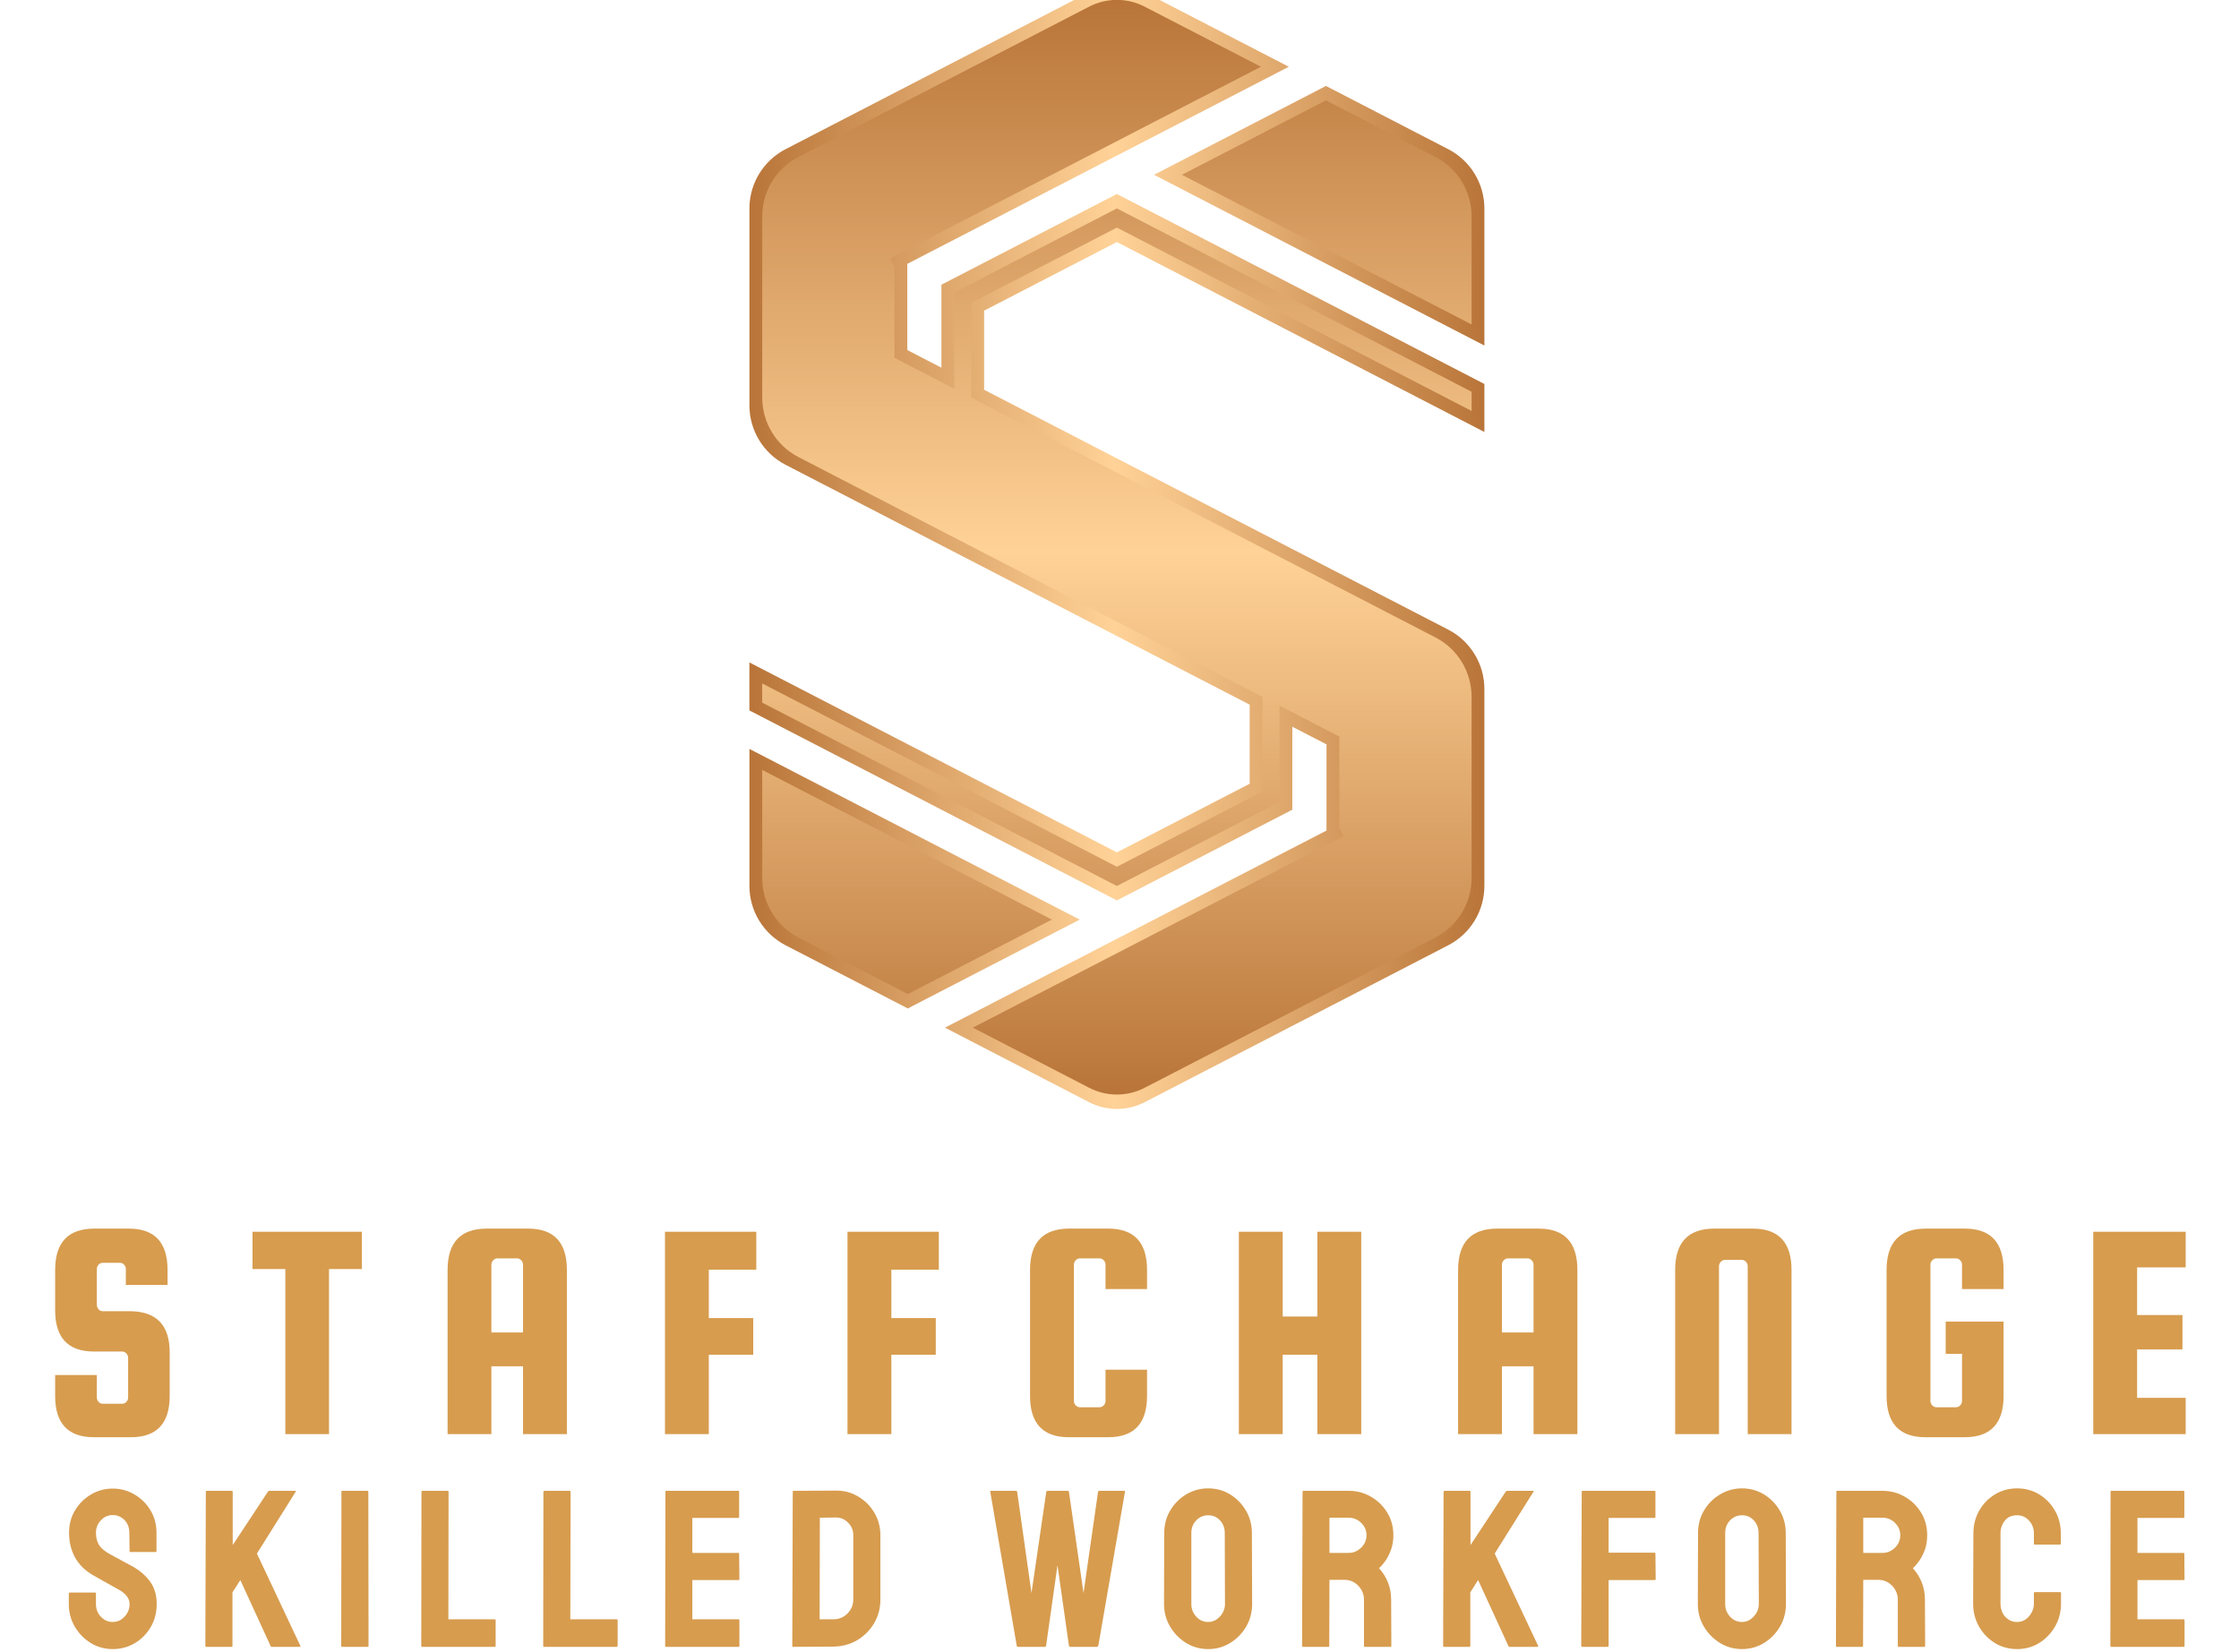 <svg xmlns="http://www.w3.org/2000/svg" width="825" height="609" viewBox="0 0 825 609" fill="none"><g clip-path="url(#clip0_409_35)"><path d="M401.328 -2.868L289.454 54.981C281.278 59.212 276.138 67.648 276.138 76.854V149.422C276.138 158.634 281.278 167.075 289.46 171.301L460.464 259.706V288.853L411.535 314.143L276.127 244.133V261.83L411.535 331.839L476.185 298.411V267.838L488.781 274.348V306.081L488.786 306.092L348.184 378.743L401.328 406.229C407.733 409.536 415.343 409.536 421.748 406.229L533.633 348.38C541.815 344.149 546.949 335.708 546.949 326.496V253.933C546.949 244.727 541.815 236.281 533.633 232.055L362.612 143.645V114.492L411.535 89.202L546.949 159.206V141.515L411.535 71.5L346.891 104.928V135.517L334.312 129.013V97.291L334.295 97.252L411.541 57.336L474.881 24.601L421.748 -2.868C418.546 -4.524 415.046 -5.35 411.541 -5.35C408.036 -5.35 404.53 -4.524 401.328 -2.868ZM425.231 64.418L546.949 127.346V76.854C546.949 67.648 541.815 59.212 533.633 54.981L488.572 31.677L425.231 64.418ZM276.138 326.502C276.138 335.708 281.278 344.149 289.454 348.38L334.499 371.667L397.845 338.927L276.138 276.015V326.502Z" fill="url(#paint0_linear_409_35)"></path><path d="M401.328 2.442L294.176 57.848C285.993 62.079 280.86 70.515 280.86 79.726V146.555C280.86 155.761 285.993 164.202 294.176 168.434L465.18 256.839V291.725L411.535 319.453L280.843 251.881V258.957L411.535 326.535L471.47 295.544V260.085L493.497 271.476V304.981L495.071 308.15L358.452 378.743L401.328 400.913C407.733 404.226 415.343 404.226 421.748 400.919L528.917 345.513C537.094 341.282 542.233 332.835 542.233 323.629V256.806C542.233 247.6 537.094 239.153 528.912 234.927L357.896 146.517V111.619L411.535 83.886L542.233 151.464V144.382L411.535 76.81L351.607 107.795V143.259L329.596 131.88V98.446L327.929 95.238L464.614 24.601L421.748 2.442C418.546 0.786 415.046 -0.04 411.541 -0.04C408.036 -0.04 404.531 0.786 401.328 2.442ZM435.499 64.418L542.233 119.598V79.726C542.233 70.52 537.094 62.079 528.917 57.848L488.572 36.987L435.499 64.418ZM280.86 323.629C280.86 332.835 285.993 341.282 294.176 345.513L334.499 366.362L387.572 338.921L280.86 283.757V323.629Z" fill="url(#paint1_linear_409_35)"></path><path d="M20.318 514.496C20.318 524.62 25.101 529.692 34.611 529.692H48.232C57.742 529.692 62.525 524.62 62.525 514.496V498.454C62.525 488.483 57.742 483.412 48.232 483.258H37.877C36.59 483.258 35.687 482.124 35.687 480.933V467.716C35.687 466.429 36.686 465.41 37.877 465.41H44.178C45.465 465.41 46.368 466.525 46.368 467.716V473.575H61.738V468.062C61.738 457.86 56.954 452.808 47.444 452.808H34.611C25.101 452.865 20.318 457.918 20.318 468.062V482.912C20.318 493.037 25.101 498.108 34.611 498.108H45.024C46.196 498.108 47.214 499.242 47.214 500.414V515.053C47.214 516.34 46.196 517.358 45.024 517.358H37.877C36.59 517.358 35.687 516.225 35.687 515.053V506.773H20.318V514.496ZM93.033 467.716H105.137V528.559H121.236V467.716H133.339V453.98H93.033V467.716ZM164.923 468.062V528.559H181.061V503.565H192.722V528.559H208.879V468.062C208.879 457.86 204.095 452.808 194.585 452.808H179.216C169.707 452.865 164.923 457.918 164.923 468.062ZM181.061 491.077V466.083C181.061 464.911 182.079 463.777 183.27 463.777H190.532C191.704 463.777 192.722 464.911 192.722 466.083V491.077H181.061ZM245.016 528.559H261.173V499.3H277.541V485.775H261.173V467.946H278.674V453.98H245.016V528.559ZM312.275 528.559H328.432V499.3H344.8V485.775H328.432V467.946H345.934V453.98H312.275V528.559ZM379.535 468.062V514.496C379.535 524.62 384.319 529.692 393.828 529.692H408.352C417.862 529.692 422.646 524.62 422.646 514.496V504.813H407.353V516.34C407.353 517.531 406.335 518.646 405.144 518.646H397.882C396.71 518.646 395.692 517.531 395.692 516.34V466.083C395.692 464.911 396.71 463.777 397.882 463.777H405.144C406.335 463.777 407.353 464.911 407.353 466.083V475.093H422.646V468.062C422.646 457.86 417.862 452.808 408.352 452.808H393.828C384.319 452.865 379.535 457.918 379.535 468.062ZM456.477 528.559H472.634V499.3H485.41V528.559H501.567V453.98H485.41V485.217H472.634V453.98H456.477V528.559ZM537.262 468.062V528.559H553.419V503.565H565.061V528.559H581.218V468.062C581.218 457.86 576.434 452.808 566.924 452.808H551.555C542.045 452.865 537.262 457.918 537.262 468.062ZM553.419 491.077V466.083C553.419 464.911 554.418 463.777 555.609 463.777H562.871C564.043 463.777 565.061 464.911 565.061 466.083V491.077H553.419ZM617.239 468.062V528.559H633.396V466.64C633.396 465.468 634.414 464.335 635.586 464.335H641.83C643.021 464.335 643.982 465.468 643.982 466.64V528.559H660.119V468.062C660.119 457.86 655.336 452.808 645.826 452.808H631.533C622.023 452.865 617.239 457.918 617.239 468.062ZM695.142 468.062V514.496C695.142 524.62 699.926 529.692 709.436 529.692H723.959C733.469 529.692 738.253 524.62 738.253 514.496V487.081H716.928V498.954H722.941V516.34C722.941 517.531 721.923 518.646 720.751 518.646H713.489C712.317 518.646 711.299 517.531 711.299 516.34V466.083C711.299 464.911 712.317 463.777 713.489 463.777H720.751C721.923 463.777 722.941 464.911 722.941 466.083V475.093H738.253V468.062C738.253 457.86 733.469 452.808 723.959 452.808H709.436C699.926 452.865 695.142 457.918 695.142 468.062ZM771.297 528.559H805.359V515.168H787.454V497.321H804.168V484.66H787.454V467.101H805.359V453.98H771.297V528.559Z" fill="#D79C4E"></path><path d="M41.544 607.773C38.573 607.773 35.857 607.017 33.398 605.506C30.952 603.982 28.999 601.971 27.539 599.474C26.079 596.963 25.349 594.197 25.349 591.174V587.37C25.349 587.089 25.489 586.948 25.771 586.948H35.012C35.243 586.948 35.358 587.089 35.358 587.37V591.174C35.358 592.993 35.96 594.549 37.164 595.843C38.38 597.136 39.84 597.783 41.544 597.783C43.247 597.783 44.708 597.117 45.924 595.785C47.141 594.466 47.749 592.929 47.749 591.174C47.749 589.138 46.424 587.37 43.773 585.872C42.889 585.385 41.512 584.617 39.642 583.567C37.772 582.516 36.011 581.524 34.359 580.589C31.323 578.834 29.076 576.618 27.616 573.942C26.168 571.278 25.445 568.261 25.445 564.893C25.445 561.806 26.188 559.04 27.673 556.594C29.159 554.147 31.125 552.207 33.571 550.772C36.017 549.338 38.675 548.621 41.544 548.621C44.464 548.621 47.147 549.351 49.594 550.811C52.053 552.271 54.012 554.224 55.472 556.67C56.932 559.13 57.662 561.87 57.662 564.893V571.675C57.662 571.892 57.547 572.001 57.317 572.001H48.076C47.858 572.001 47.749 571.892 47.749 571.675L47.653 564.893C47.653 562.972 47.051 561.403 45.847 560.186C44.631 558.982 43.196 558.38 41.544 558.38C39.84 558.38 38.38 559.027 37.164 560.321C35.96 561.614 35.358 563.138 35.358 564.893C35.358 566.712 35.742 568.229 36.511 569.446C37.279 570.65 38.681 571.803 40.718 572.904C41 573.071 41.538 573.365 42.332 573.788C43.126 574.198 43.99 574.665 44.925 575.19C45.86 575.703 46.699 576.157 47.442 576.554C48.198 576.939 48.652 577.182 48.806 577.284C51.56 578.834 53.737 580.723 55.338 582.952C56.939 585.18 57.739 587.921 57.739 591.174C57.739 594.312 57.009 597.13 55.549 599.627C54.089 602.138 52.136 604.123 49.69 605.583C47.231 607.043 44.515 607.773 41.544 607.773ZM85.327 606.947H75.99C75.772 606.947 75.664 606.806 75.664 606.524L75.837 549.87C75.837 549.588 75.945 549.447 76.163 549.447H85.404C85.634 549.447 85.75 549.588 85.75 549.87V569.446L98.718 549.773C98.884 549.556 99.076 549.447 99.294 549.447H108.784C109.002 549.447 109.06 549.556 108.957 549.773L94.664 572.578L110.686 606.62C110.802 606.838 110.667 606.947 110.283 606.947H100.197C99.928 606.947 99.761 606.838 99.697 606.62L88.555 582.337L85.654 586.871V606.524C85.654 606.806 85.545 606.947 85.327 606.947ZM135.469 606.947H126.132C125.863 606.947 125.729 606.806 125.729 606.524L125.806 549.773C125.806 549.556 125.915 549.447 126.132 549.447H135.392C135.61 549.447 135.719 549.556 135.719 549.773L135.796 606.524C135.796 606.806 135.687 606.947 135.469 606.947ZM182.23 606.947H155.545C155.328 606.947 155.219 606.806 155.219 606.524L155.295 549.87C155.295 549.588 155.436 549.447 155.718 549.447H164.882C165.151 549.447 165.285 549.588 165.285 549.87L165.209 596.784H182.23C182.499 596.784 182.633 596.925 182.633 597.207V606.524C182.633 606.806 182.499 606.947 182.23 606.947ZM227.166 606.947H200.481C200.263 606.947 200.154 606.806 200.154 606.524L200.231 549.87C200.231 549.588 200.372 549.447 200.654 549.447H209.818C210.1 549.447 210.24 549.588 210.24 549.87L210.144 596.784H227.166C227.448 596.784 227.588 596.925 227.588 597.207V606.524C227.588 606.806 227.448 606.947 227.166 606.947ZM272.102 606.947H245.417C245.199 606.947 245.09 606.806 245.09 606.524L245.186 549.773C245.186 549.556 245.295 549.447 245.513 549.447H272.025C272.242 549.447 272.351 549.588 272.351 549.87V559.11C272.351 559.328 272.242 559.437 272.025 559.437H255.099V572.328H272.025C272.242 572.328 272.351 572.437 272.351 572.654L272.447 581.991C272.447 582.222 272.332 582.337 272.102 582.337H255.099V596.784H272.102C272.332 596.784 272.447 596.925 272.447 597.207V606.62C272.447 606.838 272.332 606.947 272.102 606.947ZM307.143 606.87L292.351 606.947C292.069 606.947 291.928 606.806 291.928 606.524L292.101 549.773C292.101 549.556 292.21 549.447 292.427 549.447L307.874 549.37C310.909 549.319 313.675 550.036 316.173 551.522C318.683 553.007 320.681 554.999 322.167 557.497C323.653 560.007 324.395 562.78 324.395 565.815V589.522C324.395 592.711 323.627 595.612 322.09 598.225C320.54 600.851 318.472 602.932 315.885 604.469C313.298 606.006 310.384 606.806 307.143 606.87ZM302.091 559.36L302.014 596.784H307.143C309.18 596.784 310.896 596.067 312.292 594.632C313.701 593.198 314.405 591.495 314.405 589.522V565.719C314.405 563.964 313.759 562.44 312.465 561.147C311.171 559.853 309.641 559.232 307.874 559.283L302.091 559.36ZM385.027 606.947H375.037C374.819 606.947 374.685 606.806 374.634 606.524L364.874 549.773C364.823 549.556 364.906 549.447 365.124 549.447H374.384C374.602 549.447 374.736 549.556 374.787 549.773L380.07 587.121L385.527 549.773C385.591 549.556 385.757 549.447 386.026 549.447H393.461C393.679 549.447 393.813 549.556 393.864 549.773L399.244 587.121L404.604 549.773C404.668 549.556 404.809 549.447 405.026 549.447H414.19C414.472 549.447 414.581 549.556 414.517 549.773L404.7 606.524C404.636 606.64 404.552 606.742 404.45 606.832C404.335 606.909 404.277 606.947 404.277 606.947H394.287C394.12 606.947 393.98 606.806 393.864 606.524L389.657 576.881L385.45 606.524C385.398 606.806 385.258 606.947 385.027 606.947ZM445.178 607.773C442.207 607.773 439.492 607.017 437.033 605.506C434.586 603.982 432.62 601.971 431.135 599.474C429.649 596.963 428.906 594.197 428.906 591.174L428.983 564.989C428.983 561.954 429.713 559.2 431.173 556.728C432.633 554.243 434.599 552.258 437.071 550.772C439.556 549.287 442.258 548.544 445.178 548.544C448.15 548.544 450.846 549.287 453.266 550.772C455.687 552.258 457.627 554.243 459.088 556.728C460.548 559.2 461.278 561.954 461.278 564.989L461.374 591.174C461.374 594.197 460.644 596.963 459.184 599.474C457.723 601.971 455.764 603.982 453.305 605.506C450.859 607.017 448.15 607.773 445.178 607.773ZM445.178 597.783C446.831 597.783 448.278 597.104 449.52 595.747C450.75 594.402 451.364 592.878 451.364 591.174L451.288 564.989C451.288 563.17 450.711 561.627 449.559 560.359C448.393 559.091 446.933 558.457 445.178 558.457C443.462 558.457 442.002 559.078 440.798 560.321C439.581 561.55 438.973 563.106 438.973 564.989V591.174C438.973 592.993 439.581 594.549 440.798 595.843C442.002 597.136 443.462 597.783 445.178 597.783ZM489.461 606.947H480.124C479.894 606.947 479.778 606.806 479.778 606.524L479.951 549.773C479.951 549.556 480.06 549.447 480.278 549.447H496.973C499.944 549.447 502.685 550.177 505.195 551.637C507.693 553.097 509.684 555.05 511.17 557.497C512.668 559.956 513.418 562.728 513.418 565.815C513.418 567.852 513.11 569.683 512.496 571.31C511.894 572.923 511.176 574.3 510.344 575.44C509.524 576.567 508.781 577.406 508.115 577.957C511.1 581.261 512.592 585.142 512.592 589.599L512.668 606.524C512.668 606.806 512.528 606.947 512.246 606.947H502.909C502.691 606.947 502.582 606.864 502.582 606.697V589.599C502.582 587.614 501.884 585.891 500.488 584.431C499.08 582.971 497.357 582.241 495.32 582.241H489.864L489.788 606.524C489.788 606.806 489.679 606.947 489.461 606.947ZM489.864 559.36V572.328H496.973C498.676 572.328 500.187 571.694 501.507 570.426C502.839 569.158 503.505 567.621 503.505 565.815C503.505 564.048 502.858 562.53 501.564 561.262C500.258 559.994 498.727 559.36 496.973 559.36H489.864ZM541.409 606.947H532.072C531.854 606.947 531.746 606.806 531.746 606.524L531.918 549.87C531.918 549.588 532.027 549.447 532.245 549.447H541.505C541.723 549.447 541.832 549.588 541.832 549.87V569.446L554.799 549.773C554.966 549.556 555.158 549.447 555.376 549.447H564.885C565.103 549.447 565.154 549.556 565.039 549.773L550.746 572.578L566.768 606.62C566.883 606.838 566.749 606.947 566.365 606.947H556.279C556.01 606.947 555.85 606.838 555.798 606.62L544.636 582.337L541.755 586.871V606.524C541.755 606.806 541.639 606.947 541.409 606.947ZM592.3 606.947H583.06C582.778 606.947 582.637 606.806 582.637 606.524L582.81 549.773C582.81 549.556 582.919 549.447 583.136 549.447H609.572C609.84 549.447 609.975 549.556 609.975 549.773V559.11C609.975 559.328 609.866 559.437 609.648 559.437H592.723V572.251H609.648C609.866 572.251 609.975 572.385 609.975 572.654L610.071 581.991C610.071 582.222 609.93 582.337 609.648 582.337H592.723V606.524C592.723 606.806 592.582 606.947 592.3 606.947ZM641.866 607.773C638.895 607.773 636.186 607.017 633.74 605.506C631.281 603.982 629.308 601.971 627.822 599.474C626.337 596.963 625.594 594.197 625.594 591.174L625.671 564.989C625.671 561.954 626.401 559.2 627.861 556.728C629.321 554.243 631.293 552.258 633.778 550.772C636.25 549.287 638.946 548.544 641.866 548.544C644.837 548.544 647.54 549.287 649.973 550.772C652.394 552.258 654.334 554.243 655.794 556.728C657.255 559.2 657.985 561.954 657.985 564.989L658.061 591.174C658.061 594.197 657.331 596.963 655.871 599.474C654.411 601.971 652.458 603.982 650.012 605.506C647.553 607.017 644.837 607.773 641.866 607.773ZM641.866 597.783C643.518 597.783 644.966 597.104 646.208 595.747C647.45 594.402 648.071 592.878 648.071 591.174L647.975 564.989C647.975 563.17 647.399 561.627 646.246 560.359C645.094 559.091 643.634 558.457 641.866 558.457C640.163 558.457 638.703 559.078 637.486 560.321C636.282 561.55 635.68 563.106 635.68 564.989V591.174C635.68 592.993 636.282 594.549 637.486 595.843C638.703 597.136 640.163 597.783 641.866 597.783ZM686.149 606.947H676.812C676.594 606.947 676.485 606.806 676.485 606.524L676.639 549.773C676.639 549.556 676.754 549.447 676.985 549.447H693.66C696.632 549.447 699.373 550.177 701.883 551.637C704.393 553.097 706.391 555.05 707.877 557.497C709.363 559.956 710.105 562.728 710.105 565.815C710.105 567.852 709.804 569.683 709.203 571.31C708.588 572.923 707.871 574.3 707.051 575.44C706.218 576.567 705.475 577.406 704.822 577.957C707.794 581.261 709.279 585.142 709.279 589.599L709.356 606.524C709.356 606.806 709.222 606.947 708.953 606.947H699.616C699.398 606.947 699.289 606.864 699.289 606.697V589.599C699.289 587.614 698.585 585.891 697.176 584.431C695.767 582.971 694.045 582.241 692.008 582.241H686.552L686.475 606.524C686.475 606.806 686.366 606.947 686.149 606.947ZM686.552 559.36V572.328H693.66C695.377 572.328 696.894 571.694 698.214 570.426C699.533 569.158 700.192 567.621 700.192 565.815C700.192 564.048 699.545 562.53 698.252 561.262C696.958 559.994 695.428 559.36 693.66 559.36H686.552ZM743.226 607.773C740.204 607.773 737.463 607.017 735.004 605.506C732.557 603.982 730.617 601.958 729.183 599.435C727.748 596.899 727.031 594.062 727.031 590.925L727.127 565.143C727.127 562.12 727.825 559.354 729.221 556.843C730.63 554.333 732.557 552.322 735.004 550.811C737.463 549.3 740.204 548.544 743.226 548.544C746.262 548.544 748.99 549.287 751.41 550.772C753.831 552.258 755.758 554.256 757.193 556.766C758.627 559.264 759.345 562.056 759.345 565.143V568.947C759.345 569.164 759.236 569.273 759.018 569.273H749.758C749.54 569.273 749.431 569.164 749.431 568.947V565.143C749.431 563.324 748.836 561.755 747.645 560.436C746.467 559.117 744.994 558.457 743.226 558.457C741.241 558.457 739.73 559.13 738.692 560.474C737.642 561.832 737.117 563.388 737.117 565.143V590.925C737.117 592.961 737.706 594.613 738.884 595.881C740.075 597.149 741.523 597.783 743.226 597.783C744.994 597.783 746.467 597.079 747.645 595.67C748.836 594.261 749.431 592.679 749.431 590.925V587.121C749.431 586.903 749.54 586.794 749.758 586.794H759.095C759.313 586.794 759.422 586.903 759.422 587.121V590.925C759.422 594.062 758.691 596.899 757.231 599.435C755.771 601.958 753.831 603.982 751.41 605.506C748.99 607.017 746.262 607.773 743.226 607.773ZM804.607 606.947H777.922C777.704 606.947 777.596 606.806 777.596 606.524L777.672 549.773C777.672 549.556 777.788 549.447 778.018 549.447H804.53C804.748 549.447 804.857 549.588 804.857 549.87V559.11C804.857 559.328 804.748 559.437 804.53 559.437H787.586V572.328H804.53C804.748 572.328 804.857 572.437 804.857 572.654L804.934 581.991C804.934 582.222 804.825 582.337 804.607 582.337H787.586V596.784H804.607C804.825 596.784 804.934 596.925 804.934 597.207V606.62C804.934 606.838 804.825 606.947 804.607 606.947Z" fill="#D79C4E"></path></g><defs><linearGradient id="paint0_linear_409_35" x1="276.126" y1="201.679" x2="546.951" y2="201.679" gradientUnits="userSpaceOnUse"><stop stop-color="#B97539"></stop><stop offset="0.496" stop-color="#FFD297"></stop><stop offset="1" stop-color="#B97539"></stop></linearGradient><linearGradient id="paint1_linear_409_35" x1="411.539" y1="403.398" x2="411.539" y2="-0.04" gradientUnits="userSpaceOnUse"><stop stop-color="#B97539"></stop><stop offset="0.496" stop-color="#FFD297"></stop><stop offset="1" stop-color="#B97539"></stop></linearGradient><clipPath id="clip0_409_35"><rect width="825" height="609" fill="white"></rect></clipPath></defs></svg>